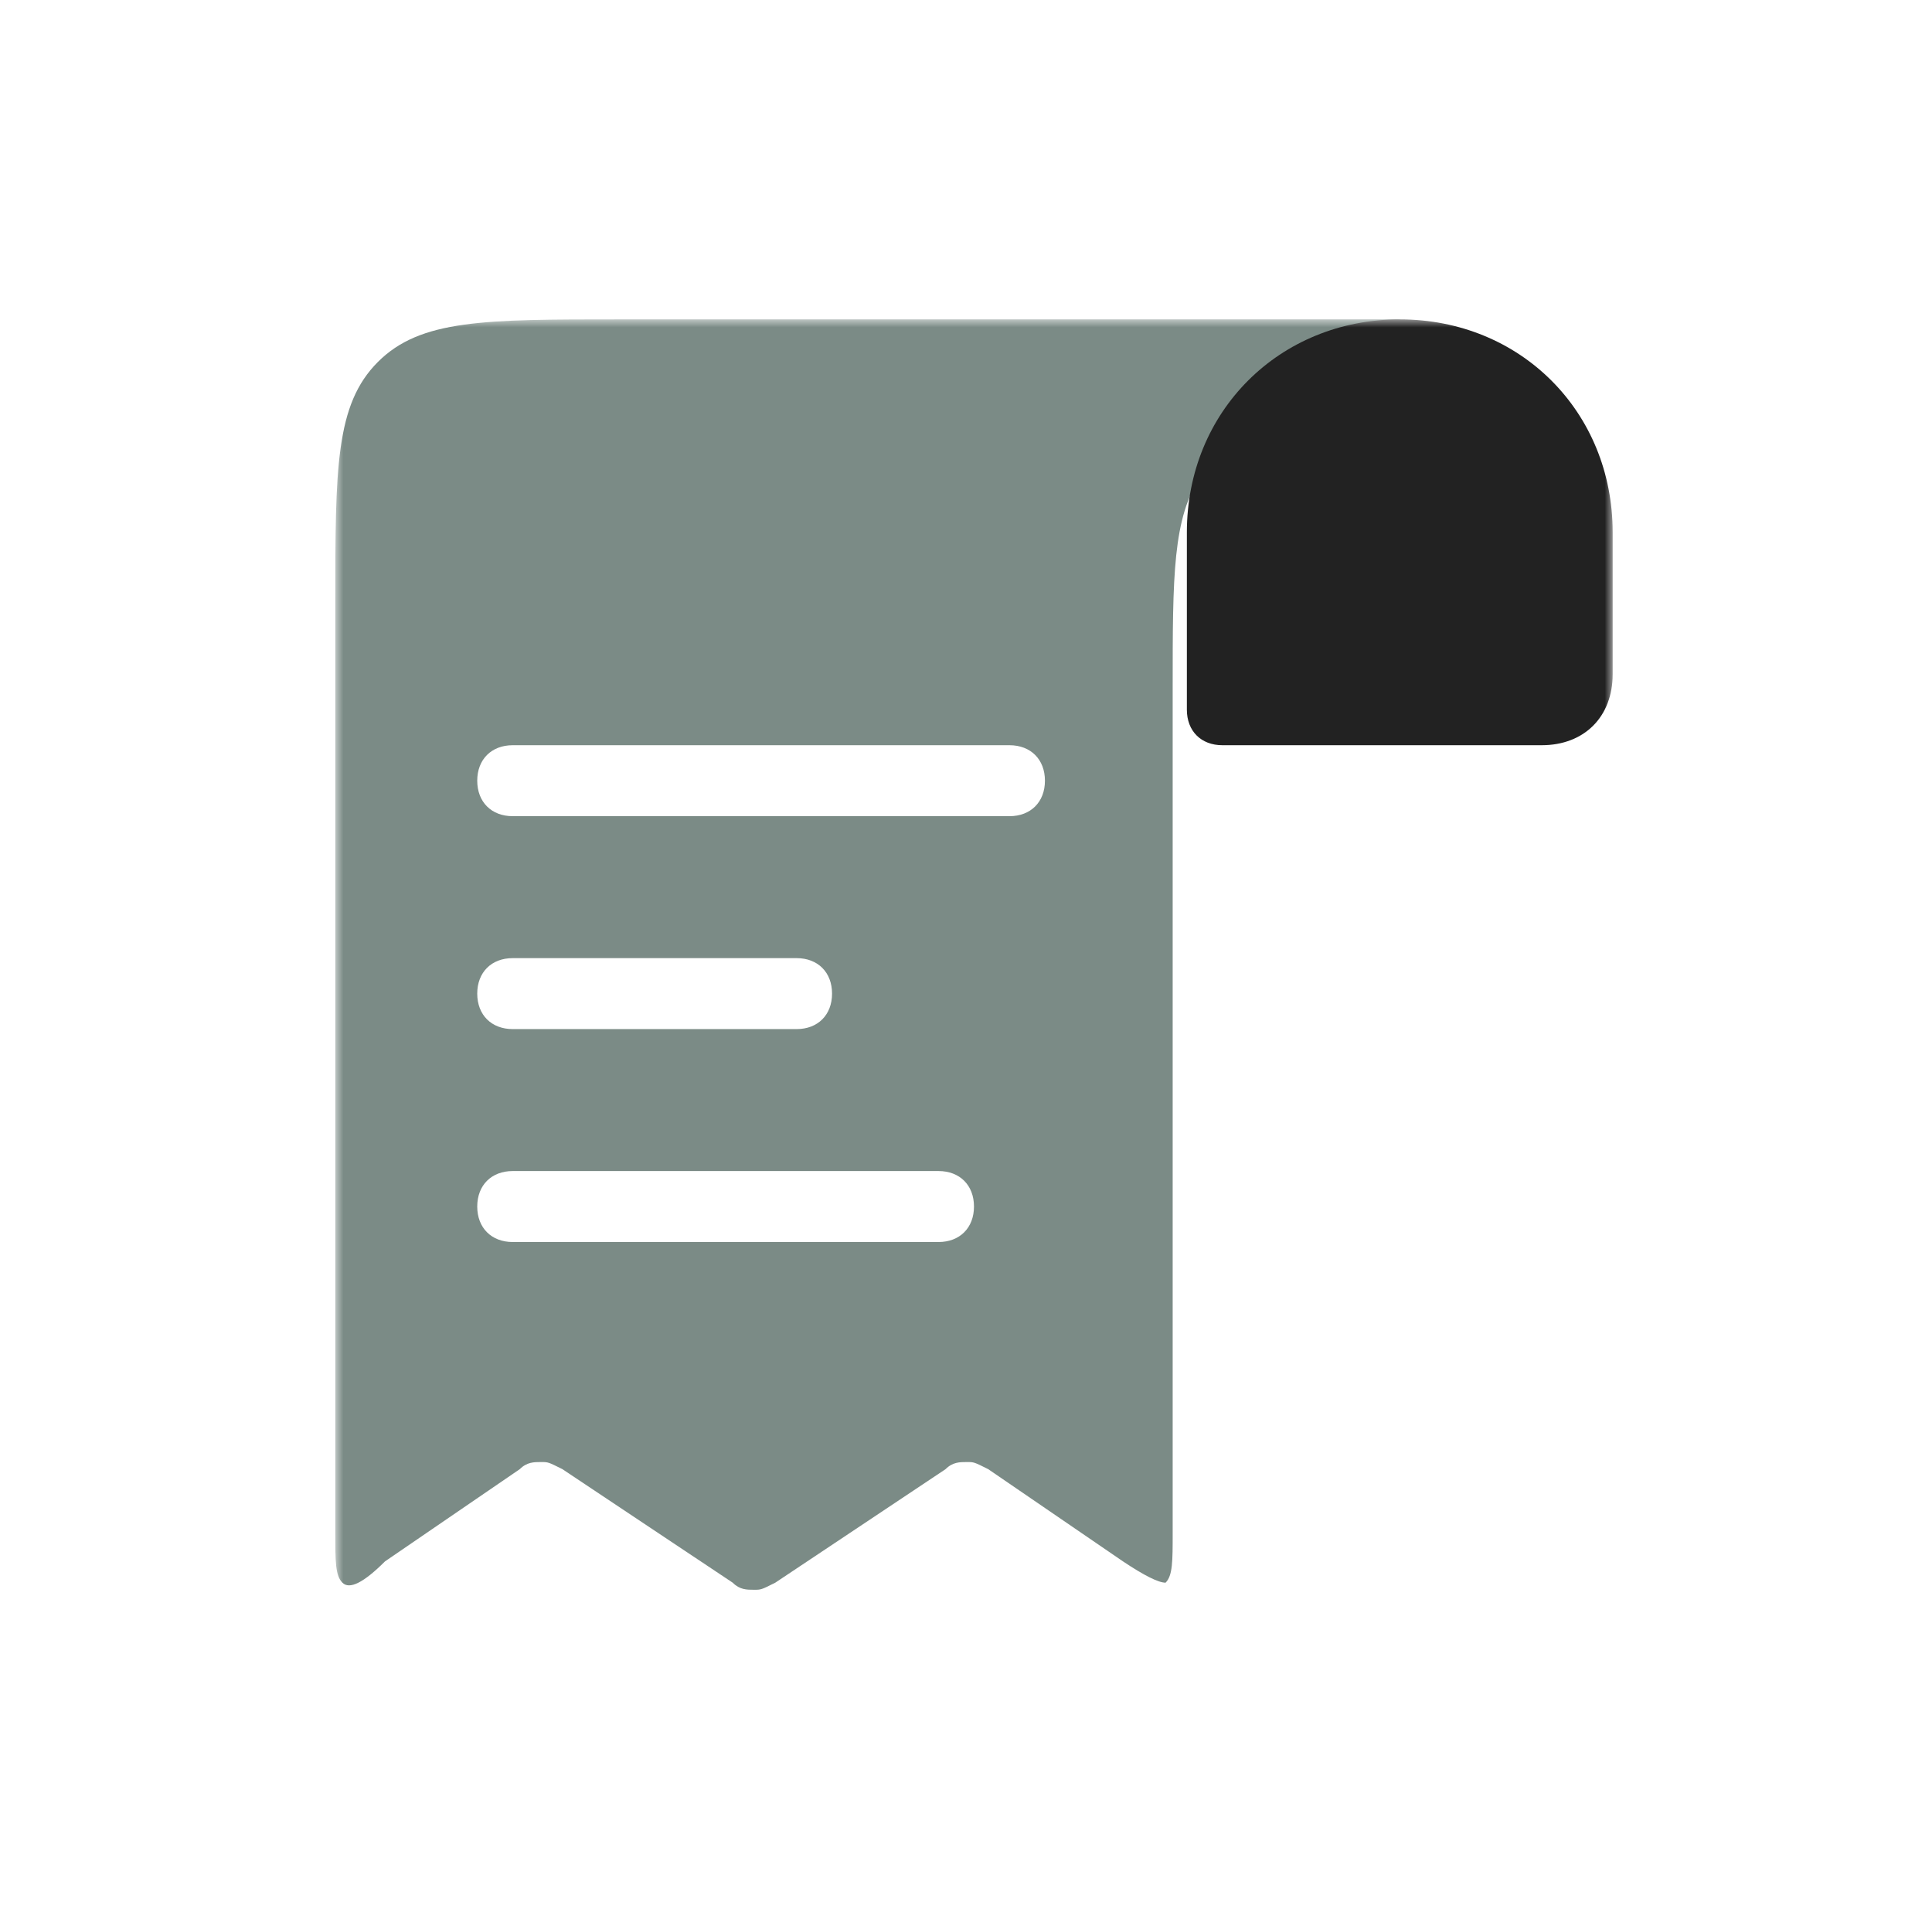 <svg width="121" height="120" viewBox="0 0 121 120" fill="none" xmlns="http://www.w3.org/2000/svg">
<g id="5">
<g id="Clip path group">
<mask id="mask0_1_36" style="mask-type:luminance" maskUnits="userSpaceOnUse" x="21" y="20" width="80" height="80">
<g id="clip0_1_228">
<path id="Vector" d="M101 20H21V100H101V20Z" fill="white"/>
</g>
</mask>
<g mask="url(#mask0_1_36)">
<g id="Group">
<path id="Vector_2" d="M38.778 20C30.333 20 26.333 20 23.666 22.667C21 25.333 21 29.333 21 37.778V96C21 97.778 21 98.667 21.444 99.111C21.889 99.556 22.778 99.111 24.111 97.778L32.555 92C33 91.556 33.444 91.556 33.889 91.556C34.333 91.556 34.333 91.556 35.222 92L45.889 99.111C46.333 99.556 46.778 99.556 47.222 99.556C47.666 99.556 47.666 99.556 48.555 99.111L59.222 92C59.666 91.556 60.111 91.556 60.555 91.556C61 91.556 61 91.556 61.889 92L70.333 97.778C71.666 98.667 72.555 99.111 73 99.111C73.444 98.667 73.444 97.778 73.444 96V46.667V43.111C73.444 36 73.444 32.444 75.222 29.778C77 26.667 79.666 24.889 85.444 20.889L87.666 20H38.778ZM58.778 77.778H32.111C30.778 77.778 29.889 76.889 29.889 75.556C29.889 74.222 30.778 73.333 32.111 73.333H58.778C60.111 73.333 61 74.222 61 75.556C61 76.889 60.111 77.778 58.778 77.778ZM29.889 62.222C29.889 60.889 30.778 60 32.111 60H49.889C51.222 60 52.111 60.889 52.111 62.222C52.111 63.556 51.222 64.444 49.889 64.444H32.111C30.778 64.444 29.889 63.556 29.889 62.222ZM63.222 51.111H32.111C30.778 51.111 29.889 50.222 29.889 48.889C29.889 47.556 30.778 46.667 32.111 46.667H63.222C64.555 46.667 65.444 47.556 65.444 48.889C65.444 50.222 64.555 51.111 63.222 51.111Z" fill="#7B8B86"/>
<path id="Vector_3" d="M87.666 20C80.111 20 74.333 25.778 74.333 33.333V44.444C74.333 45.778 75.222 46.667 76.555 46.667H96.555C99.222 46.667 101 44.889 101 42.222V33.333C101 25.778 95.222 20 87.666 20Z" fill="#222222"/>
</g>
</g>
</g>
</g>
</svg>
